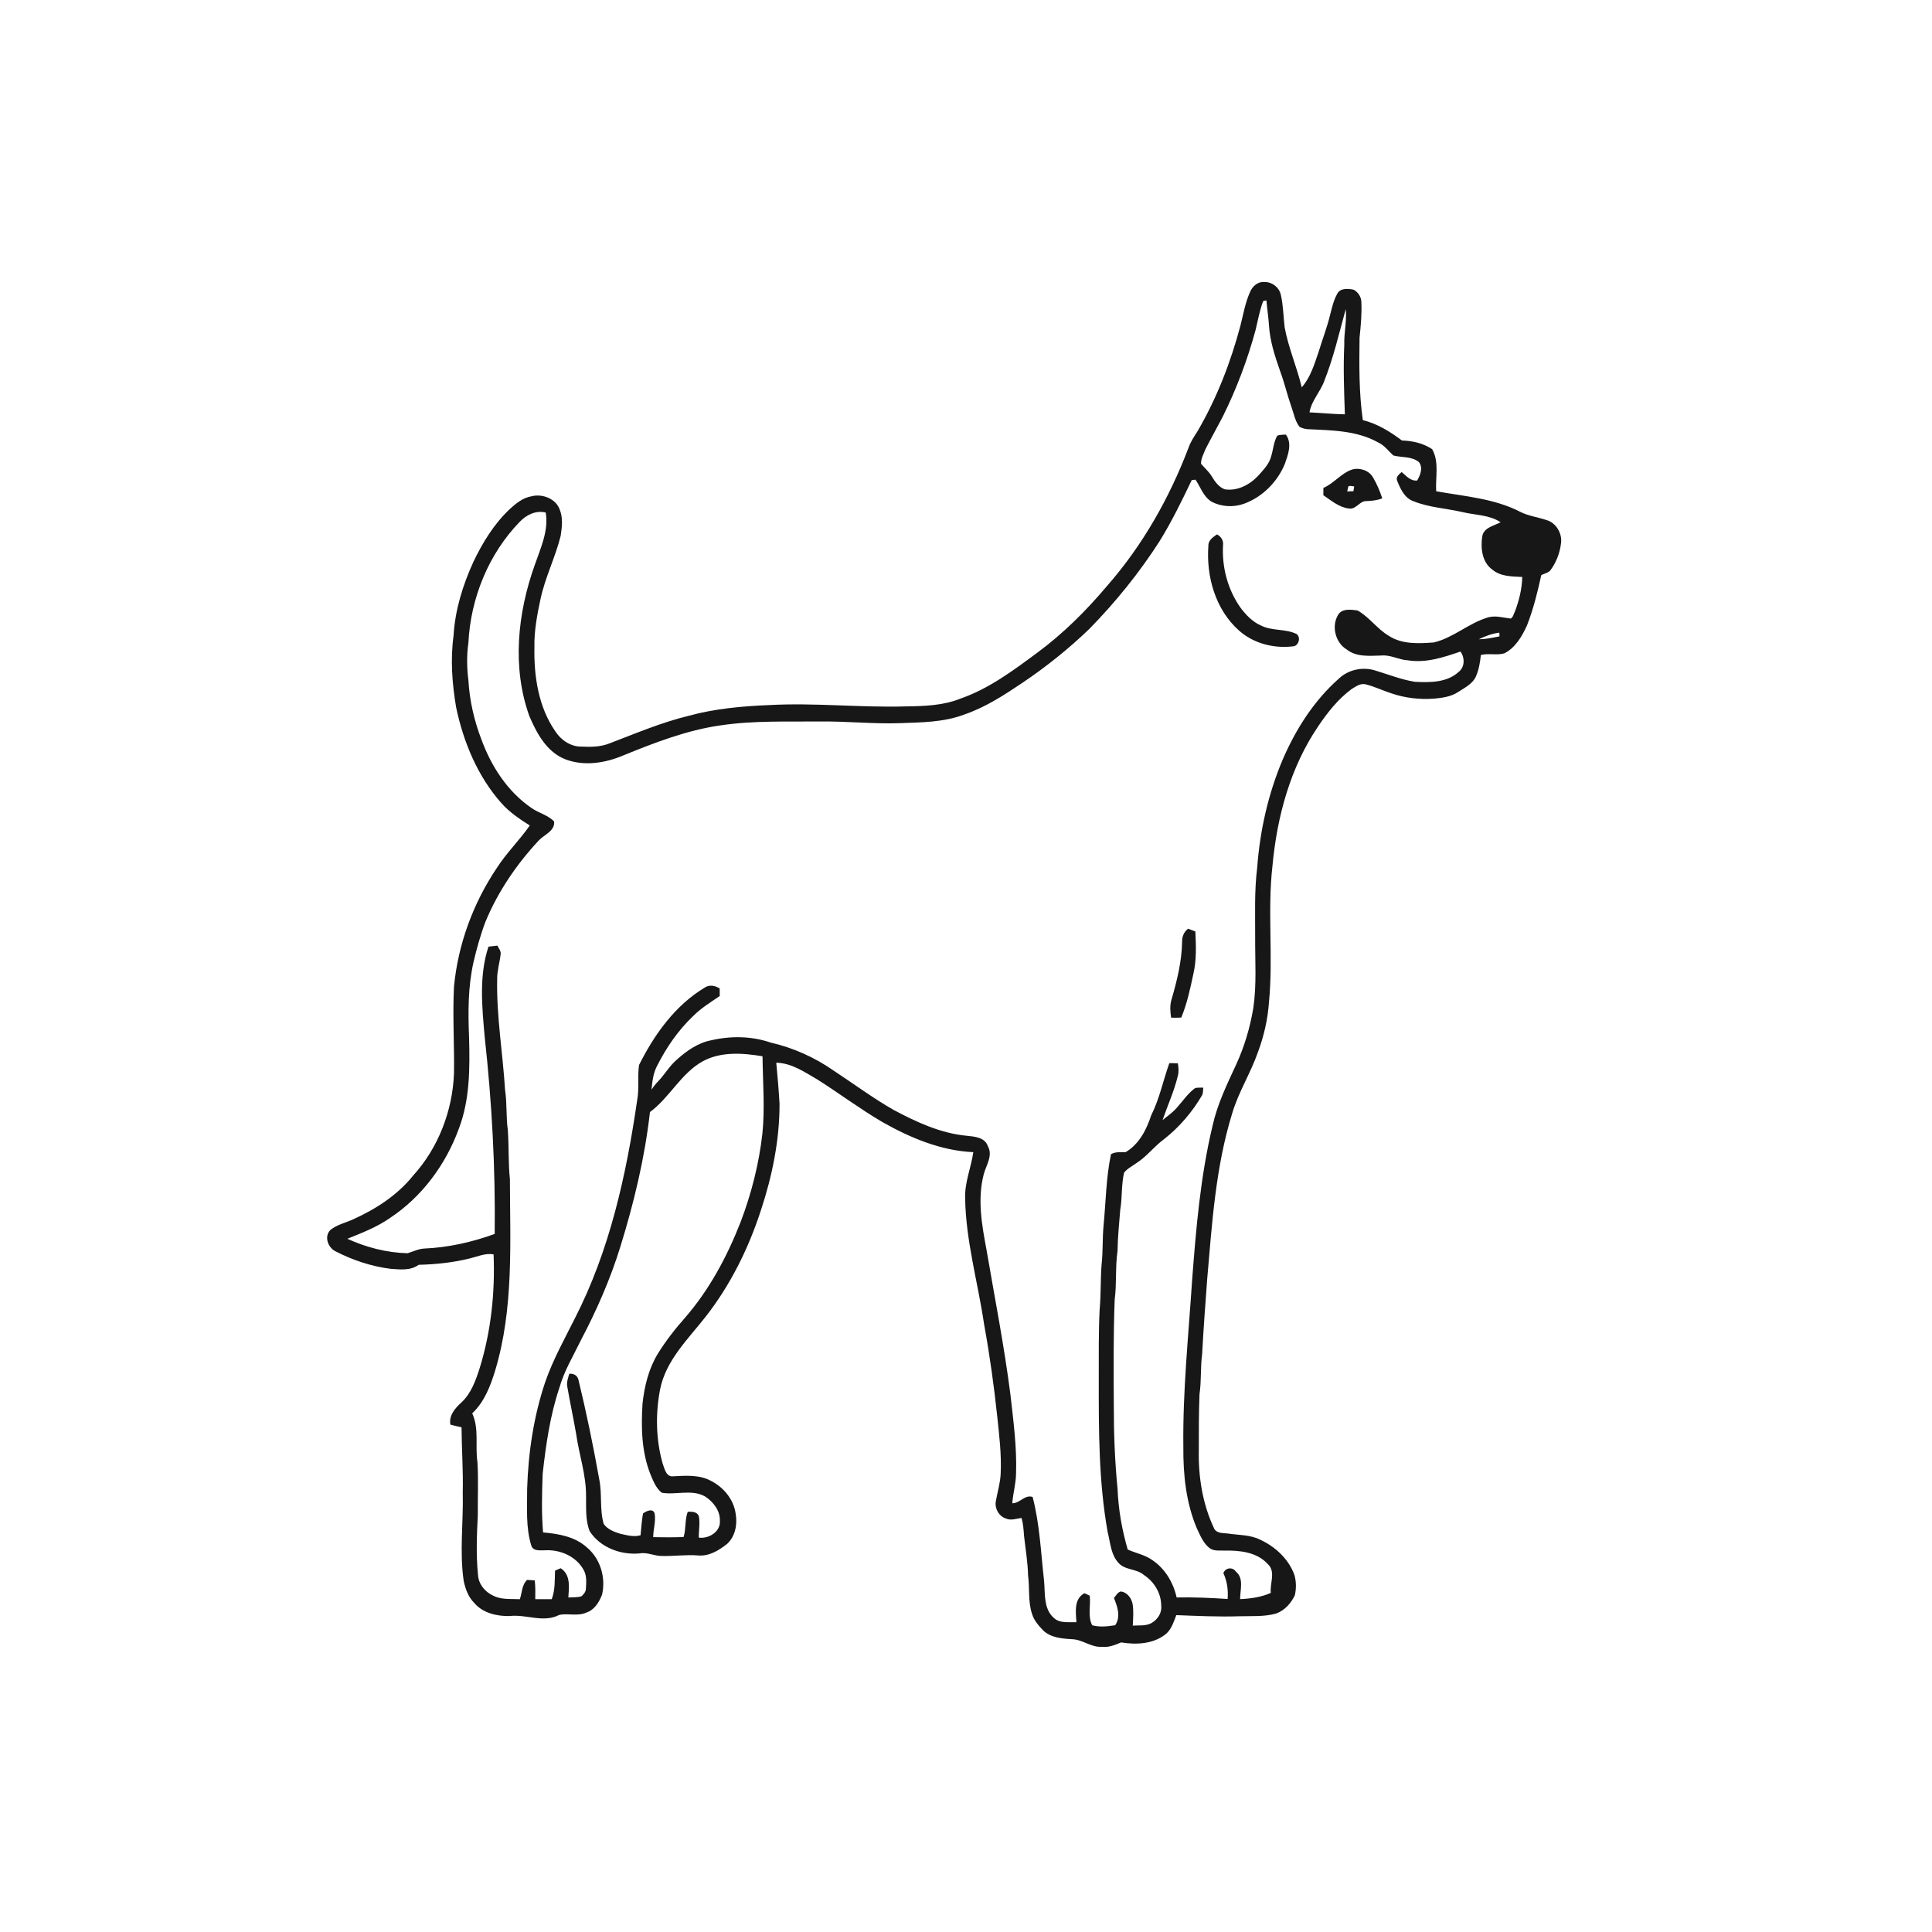 <ns0:svg xmlns:ns0="http://www.w3.org/2000/svg" width="1024pt" height="1024pt" viewBox="0 0 1024 1024" version="1.1">
<ns0:g id="#ffffffff">
<ns0:path fill="#ffffff" opacity="0" d=" M 0.00 0.00 L 1024.00 0.00 L 1024.00 1024.00 L 0.00 1024.00 L 0.00 0.00 M 662.63 154.59 C 660.07 160.21 659.02 166.35 657.53 172.30 C 652.33 191.95 644.93 211.09 634.66 228.66 C 632.94 231.34 631.14 234.00 630.06 237.02 C 619.92 263.78 605.59 289.12 586.66 310.68 C 575.71 323.68 563.56 335.74 549.88 345.88 C 537.15 355.29 524.22 365.01 509.11 370.26 C 499.91 373.98 489.79 374.28 479.99 374.41 C 455.98 375.11 431.99 372.39 407.97 373.69 C 393.42 374.28 378.78 375.58 364.69 379.48 C 350.40 382.97 336.85 388.76 323.13 393.98 C 318.34 395.93 313.07 395.95 307.98 395.71 C 302.40 395.74 297.26 392.19 294.32 387.60 C 285.36 374.70 282.95 358.40 283.25 343.01 C 283.07 334.30 284.73 325.73 286.53 317.26 C 289.03 305.86 294.34 295.33 297.17 284.03 C 297.84 279.51 298.48 274.60 296.72 270.25 C 294.74 264.30 287.48 261.56 281.72 263.04 C 277.08 263.80 273.37 266.91 270.01 269.99 C 261.79 277.80 255.78 287.60 250.92 297.77 C 245.28 310.12 241.18 323.33 240.39 336.95 C 238.67 349.60 239.64 362.47 241.78 375.02 C 245.65 393.33 253.09 411.29 265.55 425.46 C 269.86 430.38 275.31 434.06 280.80 437.52 C 275.34 445.35 268.43 452.07 263.26 460.13 C 250.74 478.80 242.74 500.60 240.62 523.00 C 239.83 538.34 240.87 553.71 240.62 569.06 C 239.83 588.79 232.33 608.35 219.01 623.03 C 210.70 633.43 199.25 640.82 187.23 646.25 C 183.16 648.12 178.53 649.08 175.02 651.99 C 171.71 655.46 173.84 661.23 177.76 663.19 C 186.89 667.89 196.78 671.21 206.99 672.50 C 212.03 672.84 217.57 673.58 221.90 670.37 C 230.96 670.16 240.05 669.19 248.88 667.03 C 253.06 666.03 257.22 664.06 261.61 664.84 C 262.44 685.10 260.26 705.58 254.29 724.99 C 252.15 731.63 249.73 738.59 244.45 743.44 C 241.16 746.42 237.80 750.29 238.72 755.09 C 240.67 755.61 242.64 756.07 244.62 756.49 C 244.71 768.00 245.54 779.48 245.27 791.00 C 245.67 806.66 243.48 822.39 245.78 837.99 C 246.69 842.21 248.24 846.51 251.38 849.61 C 255.86 854.94 263.32 856.66 270.00 856.54 C 278.73 855.44 287.96 860.31 296.30 855.98 C 301.02 854.88 306.24 856.84 310.84 854.66 C 315.10 853.29 317.57 849.14 319.10 845.20 C 321.21 836.19 318.19 826.02 310.96 820.08 C 304.65 814.40 296.00 812.93 287.84 812.22 C 286.95 801.85 287.25 791.43 287.63 781.05 C 289.36 765.71 291.53 750.31 296.46 735.63 C 299.01 726.60 303.91 718.54 307.98 710.16 C 316.29 694.37 323.48 677.98 328.76 660.92 C 335.99 637.59 341.74 613.72 344.49 589.42 C 355.00 581.67 360.87 568.95 372.46 562.51 C 382.12 557.25 393.67 558.10 404.15 559.85 C 404.30 573.52 405.47 587.23 404.08 600.87 C 402.27 616.86 398.28 632.56 392.58 647.60 C 385.46 665.83 376.10 683.38 363.24 698.24 C 357.88 704.30 352.87 710.69 348.61 717.57 C 343.79 725.54 341.55 734.75 340.55 743.93 C 339.76 756.49 340.02 769.48 344.72 781.34 C 346.22 784.86 347.64 788.77 350.76 791.18 C 358.36 792.51 366.76 789.12 373.85 793.25 C 378.08 796.03 381.74 800.72 381.55 806.01 C 382.05 811.80 375.65 815.71 370.37 814.97 C 370.31 811.16 371.16 807.30 370.38 803.54 C 369.34 801.13 366.73 801.20 364.52 801.28 C 362.90 805.57 363.69 810.28 362.32 814.65 C 356.95 814.86 351.58 814.84 346.21 814.72 C 346.23 810.54 347.70 806.31 346.97 802.20 C 346.06 799.18 342.50 800.90 340.81 802.18 C 340.12 805.99 339.88 809.87 339.51 813.72 C 335.92 814.76 332.24 813.69 328.72 812.92 C 325.50 811.91 321.96 810.60 319.97 807.71 C 317.72 799.95 319.25 791.71 317.57 783.85 C 314.41 766.22 310.81 748.65 306.57 731.25 C 306.02 728.95 303.93 727.87 301.71 728.14 C 301.16 730.23 300.29 732.34 300.61 734.56 C 302.06 743.09 303.92 751.55 305.38 760.08 C 306.94 771.08 310.72 781.80 310.62 793.01 C 310.73 799.19 310.21 805.69 312.53 811.55 C 318.09 820.22 329.04 824.30 339.06 823.33 C 343.12 822.61 346.88 824.77 350.91 824.70 C 357.29 824.85 363.66 823.92 370.06 824.42 C 375.87 824.93 381.00 821.74 385.37 818.31 C 389.66 814.40 390.91 808.03 389.94 802.49 C 388.99 794.87 383.61 788.35 376.88 784.91 C 370.79 781.57 363.60 782.11 356.91 782.46 C 353.07 783.01 352.19 778.35 351.20 775.63 C 347.62 762.96 347.39 749.36 349.85 736.46 C 352.89 721.05 364.62 709.84 373.94 697.97 C 387.10 681.17 396.71 661.77 403.28 641.53 C 409.31 623.31 413.21 604.24 413.17 585.00 C 412.75 577.74 412.13 570.50 411.44 563.27 C 419.72 563.40 426.70 568.42 433.61 572.39 C 444.99 579.65 455.83 587.74 467.48 594.59 C 482.32 603.03 498.61 609.89 515.87 610.67 C 514.72 618.81 511.29 626.60 511.54 634.95 C 511.88 657.66 518.31 679.65 521.61 702.01 C 524.57 718.22 526.84 734.55 528.58 750.93 C 529.64 760.93 530.85 770.98 530.38 781.06 C 530.18 785.93 528.72 790.61 527.87 795.39 C 526.98 799.25 529.40 803.78 533.29 804.89 C 535.90 806.04 538.76 804.85 541.44 804.55 C 542.32 807.60 542.54 810.77 542.75 813.94 C 543.53 820.97 544.74 827.96 544.90 835.05 C 545.80 841.77 544.82 848.72 546.96 855.25 C 547.95 858.74 550.41 861.57 552.87 864.13 C 556.94 868.06 562.92 868.50 568.27 868.82 C 573.80 869.00 578.33 873.21 583.97 872.85 C 587.60 873.28 590.95 871.88 594.21 870.52 C 602.06 871.79 610.86 871.44 617.45 866.45 C 620.83 863.95 622.01 859.76 623.48 856.05 C 634.65 856.46 645.83 857.02 657.01 856.65 C 663.46 856.47 670.06 856.98 676.35 855.21 C 680.85 853.60 684.30 849.77 686.29 845.52 C 687.09 842.03 687.07 838.26 686.08 834.81 C 683.07 826.34 675.88 819.72 667.84 816.03 C 662.49 813.37 656.41 813.69 650.67 812.78 C 647.99 812.52 644.46 812.78 643.32 809.71 C 637.40 797.07 635.14 782.88 635.39 769.00 C 635.40 758.98 635.37 748.95 635.76 738.94 C 636.82 731.90 636.20 724.75 637.16 717.71 C 637.86 704.45 638.85 691.23 639.83 677.99 C 642.39 648.58 644.27 618.72 653.02 590.33 C 656.36 578.90 662.89 568.77 666.77 557.55 C 669.94 549.06 671.97 540.09 672.59 531.05 C 674.92 507.09 671.68 482.91 674.43 458.97 C 676.82 432.92 683.88 406.65 698.76 384.83 C 703.66 377.56 709.18 370.55 716.27 365.30 C 718.50 363.90 721.00 362.03 723.81 362.70 C 728.49 363.88 732.86 366.00 737.45 367.48 C 744.67 369.98 752.41 370.83 760.02 370.30 C 764.44 369.88 769.04 369.30 772.83 366.79 C 776.15 364.60 780.05 362.73 782.01 359.10 C 783.77 355.36 784.47 351.23 784.89 347.16 C 788.98 346.10 793.30 347.47 797.34 346.28 C 803.19 343.32 806.69 337.30 809.32 331.53 C 812.71 322.90 814.92 313.85 816.91 304.81 C 818.46 304.04 820.31 303.70 821.59 302.48 C 824.75 298.29 826.75 293.22 827.36 288.02 C 828.15 282.82 824.76 277.01 819.58 275.62 C 815.03 274.07 810.16 273.50 805.83 271.32 C 792.03 264.17 776.26 263.09 761.21 260.38 C 760.75 252.96 762.93 244.85 759.06 238.05 C 754.29 234.92 748.69 233.63 743.05 233.47 C 736.79 228.79 730.04 224.55 722.33 222.68 C 720.25 208.21 720.40 193.55 720.59 178.97 C 721.26 172.70 721.84 166.39 721.55 160.07 C 721.50 157.39 719.82 154.84 717.50 153.55 C 714.55 152.96 710.39 152.53 708.77 155.71 C 706.80 159.19 705.97 163.15 704.96 166.98 C 703.39 173.54 700.91 179.82 698.97 186.27 C 696.68 192.89 694.69 199.92 689.95 205.29 C 687.40 194.56 682.88 184.36 680.89 173.49 C 680.20 167.77 680.18 161.94 678.88 156.31 C 678.02 152.27 674.11 149.32 670.01 149.46 C 666.73 149.19 663.86 151.71 662.63 154.59 Z" />
<ns0:path fill="#ffffff" opacity="0" d=" M 669.53 159.54 C 669.96 159.47 670.81 159.32 671.23 159.24 C 671.59 163.75 672.35 168.21 672.60 172.73 C 673.17 181.01 675.77 188.96 678.51 196.74 C 680.82 202.98 682.30 209.49 684.51 215.76 C 685.79 219.29 686.40 223.20 688.77 226.22 C 690.05 226.92 691.47 227.32 692.94 227.46 C 705.62 228.10 719.05 228.09 730.44 234.50 C 733.78 235.99 735.88 239.08 738.55 241.43 C 743.02 242.59 748.29 241.78 752.06 244.93 C 754.39 247.94 752.80 251.79 751.11 254.68 C 747.58 255.04 745.31 252.22 742.90 250.18 C 741.58 251.40 739.70 252.69 740.50 254.76 C 742.22 259.08 744.47 264.08 749.24 265.69 C 757.56 269.02 766.62 269.43 775.28 271.45 C 781.98 273.07 789.45 272.84 795.36 276.81 C 791.78 278.74 786.52 279.52 785.62 284.24 C 784.69 290.43 785.47 298.01 791.00 301.94 C 795.42 305.63 801.39 305.53 806.82 305.80 C 806.70 312.03 805.16 318.19 802.99 324.00 C 802.25 325.26 802.09 327.11 800.72 327.86 C 796.54 327.37 792.28 325.96 788.12 327.42 C 778.16 330.50 770.17 338.10 759.94 340.51 C 751.90 341.13 743.03 341.58 736.00 336.94 C 729.89 333.29 725.75 327.09 719.57 323.57 C 716.05 323.06 711.13 322.37 709.10 326.08 C 705.63 332.07 707.83 340.69 713.81 344.26 C 718.98 348.35 725.88 347.58 732.04 347.45 C 736.90 346.92 741.27 349.70 746.07 349.96 C 755.70 351.56 765.10 348.41 774.08 345.34 C 776.44 348.54 776.44 353.56 773.12 356.12 C 766.96 361.83 757.87 361.77 750.00 361.38 C 742.74 360.25 735.88 357.46 728.88 355.37 C 722.29 353.30 714.70 354.87 709.66 359.65 C 696.40 371.35 686.69 386.66 679.76 402.82 C 672.11 420.93 667.77 440.39 666.33 459.97 C 664.79 472.24 665.32 484.66 665.26 497.00 C 665.19 509.46 666.11 522.00 664.27 534.37 C 662.53 544.64 659.58 554.72 655.21 564.18 C 650.33 574.72 645.19 585.29 642.68 596.70 C 636.26 623.45 633.95 650.98 631.86 678.34 C 629.93 707.87 626.82 737.36 627.20 767.00 C 627.08 781.53 628.61 796.39 634.28 809.90 C 636.03 813.56 637.58 817.59 640.78 820.27 C 643.05 822.28 646.24 821.73 649.03 821.84 C 657.15 821.70 666.20 822.62 671.99 829.02 C 676.33 833.08 672.95 839.22 673.55 844.27 C 668.45 846.55 662.82 847.31 657.29 847.57 C 657.25 842.68 659.45 836.62 655.03 832.95 C 653.26 830.38 649.49 830.86 648.42 833.79 C 650.40 838.09 651.04 842.78 650.67 847.49 C 641.67 846.90 632.66 846.49 623.64 846.69 C 621.93 838.92 617.61 831.59 611.00 827.05 C 607.06 824.12 602.12 823.26 597.71 821.29 C 594.67 810.84 592.76 800.02 592.33 789.13 C 590.88 774.47 590.33 759.74 590.34 745.00 C 590.23 726.31 590.09 707.61 590.80 688.93 C 591.93 680.32 591.07 671.59 592.31 662.99 C 592.43 655.73 593.16 648.52 593.74 641.30 C 594.87 634.76 594.27 628.06 595.78 621.57 C 597.48 619.32 600.15 618.08 602.38 616.43 C 607.83 612.99 611.67 607.65 616.86 603.87 C 625.10 597.44 631.95 589.36 637.22 580.35 C 637.72 579.12 637.60 577.75 637.76 576.47 C 636.33 576.49 634.91 576.42 633.51 576.67 C 629.66 579.41 627.03 583.45 623.91 586.93 C 621.69 589.56 618.83 591.51 616.18 593.67 C 618.85 585.90 622.31 578.38 624.24 570.38 C 624.88 568.15 624.67 565.82 624.29 563.58 C 622.77 563.51 621.26 563.49 619.76 563.50 C 616.49 572.72 614.55 582.39 610.14 591.19 C 607.67 598.79 603.73 606.45 596.64 610.65 C 593.99 610.73 591.26 610.36 588.85 611.75 C 586.21 624.22 586.14 637.02 584.90 649.67 C 584.26 656.43 584.65 663.25 583.88 670.00 C 583.25 678.00 583.58 686.05 582.83 694.05 C 582.22 706.35 582.41 718.68 582.37 730.99 C 582.35 758.08 582.30 785.36 587.10 812.11 C 588.52 817.59 588.73 823.90 592.75 828.27 C 596.20 832.34 602.36 831.33 606.27 834.76 C 611.74 838.34 615.44 844.39 615.47 851.02 C 615.94 854.85 613.52 858.49 610.24 860.29 C 607.22 861.91 603.68 861.40 600.39 861.60 C 600.58 857.86 600.88 854.09 600.35 850.38 C 599.80 847.15 597.50 843.93 594.05 843.52 C 592.31 843.92 591.53 845.74 590.41 846.95 C 592.25 851.49 594.16 856.92 591.07 861.41 C 587.01 862.04 582.90 862.52 578.87 861.42 C 576.39 856.51 578.20 850.96 577.58 845.74 C 576.88 845.41 575.49 844.76 574.79 844.43 C 569.09 847.45 570.21 854.46 570.51 859.80 C 566.45 859.64 561.67 860.56 558.46 857.44 C 553.02 852.60 553.99 844.53 553.39 837.97 C 551.70 823.10 551.10 807.96 547.32 793.42 C 543.09 792.04 540.61 796.82 536.52 796.76 C 536.94 791.49 538.44 786.35 538.53 781.05 C 539.00 766.96 537.10 752.96 535.52 738.99 C 532.26 713.39 527.25 688.06 522.91 662.63 C 520.42 649.39 517.92 635.57 521.43 622.27 C 522.74 617.47 526.38 612.44 523.57 607.46 C 521.98 602.79 516.52 602.39 512.38 601.98 C 498.52 600.69 485.71 594.71 473.58 588.25 C 462.52 581.92 452.29 574.30 441.65 567.31 C 431.65 560.36 420.32 555.30 408.44 552.58 C 398.37 549.11 387.37 548.98 377.05 551.35 C 369.98 552.68 363.91 556.95 358.68 561.69 C 354.86 564.93 352.40 569.38 348.96 572.98 C 347.60 574.38 346.37 575.91 345.32 577.57 C 345.73 573.30 346.18 568.93 348.20 565.07 C 353.14 555.25 359.46 546.05 367.45 538.46 C 371.60 534.29 376.66 531.24 381.47 527.91 C 381.46 526.58 381.45 525.25 381.45 523.93 C 379.13 522.39 376.00 521.76 373.56 523.42 C 357.83 532.86 346.79 548.31 338.72 564.46 C 337.79 570.60 338.87 576.88 337.73 583.01 C 331.96 622.76 323.15 662.74 304.71 698.72 C 299.19 709.73 293.16 720.56 289.08 732.21 C 282.89 750.47 280.01 769.77 279.40 789.00 C 279.44 799.15 278.58 809.59 281.67 819.42 C 282.86 822.34 286.47 821.64 288.98 821.69 C 297.04 821.23 305.61 825.00 309.47 832.34 C 311.02 835.27 310.75 838.71 310.55 841.91 C 310.59 843.63 309.38 845.01 308.16 846.08 C 305.92 846.75 303.54 846.53 301.24 846.71 C 301.59 841.30 302.54 834.56 297.15 831.19 C 296.41 831.51 294.92 832.15 294.18 832.47 C 293.99 837.51 294.29 842.82 292.42 847.60 C 289.51 847.58 286.61 847.60 283.70 847.61 C 283.72 844.28 283.84 840.94 283.42 837.64 C 282.07 837.54 280.73 837.45 279.39 837.37 C 276.53 840.02 276.74 844.16 275.53 847.61 C 270.80 847.35 265.76 848.00 261.40 845.73 C 257.05 843.76 253.60 839.55 253.35 834.68 C 252.29 824.16 252.72 813.53 253.25 803.00 C 253.17 793.67 253.61 784.32 253.06 775.00 C 251.74 766.41 254.06 757.24 250.29 749.10 C 256.74 743.05 259.97 734.57 262.48 726.31 C 272.35 693.48 270.34 658.83 270.26 624.98 C 269.38 616.37 269.75 607.69 269.17 599.06 C 268.16 591.98 268.79 584.79 267.70 577.72 C 266.48 558.12 263.10 538.64 263.51 518.95 C 263.46 514.56 264.81 510.34 265.32 506.01 C 265.73 504.18 264.36 502.72 263.62 501.20 C 262.05 501.34 260.48 501.52 258.91 501.74 C 253.81 517.15 255.49 533.64 256.89 549.49 C 260.72 584.19 262.62 619.09 262.20 654.01 C 250.25 658.37 237.69 661.19 224.96 661.75 C 221.80 661.88 218.97 663.38 216.00 664.24 C 204.99 663.96 194.10 661.15 184.10 656.58 C 191.85 653.46 199.75 650.42 206.64 645.60 C 223.60 634.41 236.26 617.27 243.18 598.27 C 249.05 582.93 249.06 566.18 248.62 549.99 C 248.06 536.64 248.02 523.13 250.95 510.03 C 252.66 502.71 254.69 495.43 257.37 488.40 C 263.97 472.52 273.81 458.06 285.51 445.51 C 288.43 442.35 294.13 440.54 293.71 435.42 C 290.41 431.95 285.52 430.97 281.70 428.25 C 268.98 419.57 260.28 406.02 255.08 391.72 C 251.29 381.82 248.90 371.34 248.28 360.75 C 247.45 354.11 247.30 347.36 248.26 340.73 C 249.43 317.03 258.94 293.61 275.52 276.51 C 279.04 272.87 284.11 270.33 289.25 271.67 C 290.88 281.34 286.50 290.53 283.43 299.45 C 274.32 324.93 271.27 353.67 280.57 379.55 C 284.48 388.74 289.88 398.72 299.76 402.49 C 309.74 406.26 320.95 404.42 330.54 400.31 C 347.13 393.58 364.02 387.01 381.85 384.47 C 399.44 381.84 417.27 382.55 435.00 382.41 C 449.01 382.24 462.98 383.78 477.00 383.29 C 488.39 382.86 500.08 382.86 510.90 378.78 C 522.12 374.99 532.11 368.48 541.87 361.93 C 554.49 353.44 566.40 343.89 577.36 333.36 C 591.30 319.11 603.91 303.55 614.66 286.75 C 621.08 276.39 626.40 265.41 631.66 254.43 C 632.15 254.38 633.15 254.28 633.65 254.24 C 636.30 258.21 637.86 263.27 642.13 265.89 C 647.37 268.67 653.75 268.99 659.33 267.00 C 669.08 263.47 677.02 255.47 680.97 245.94 C 682.69 240.99 685.01 235.09 681.54 230.33 C 680.02 230.45 678.45 230.37 677.00 230.89 C 675.00 234.28 674.88 238.33 673.70 242.00 C 672.65 245.99 669.65 249.00 667.00 252.00 C 662.51 256.88 655.86 260.44 649.08 259.33 C 645.98 258.13 643.98 255.36 642.34 252.61 C 640.81 250.02 638.50 248.06 636.57 245.80 C 636.51 243.05 637.97 240.53 638.95 238.03 C 641.87 232.29 645.04 226.69 648.01 220.98 C 655.36 206.19 661.23 190.67 665.53 174.73 C 666.77 169.64 667.64 164.45 669.53 159.54 M 716.73 248.84 C 710.83 250.76 707.08 256.19 701.42 258.60 C 701.41 259.90 701.40 261.20 701.41 262.50 C 705.61 265.29 709.79 268.97 714.97 269.52 C 718.72 270.18 720.56 265.54 724.11 265.58 C 727.00 265.49 729.91 265.22 732.63 264.13 C 731.36 260.32 729.82 256.60 727.78 253.15 C 725.72 249.35 720.77 247.73 716.73 248.84 M 640.47 289.18 C 639.24 305.46 644.19 323.19 656.75 334.24 C 664.33 341.02 675.00 343.75 685.00 342.61 C 688.19 342.75 689.82 337.81 687.12 335.99 C 681.20 333.13 674.19 334.54 668.34 331.53 C 663.90 329.63 660.50 326.05 657.63 322.28 C 650.77 312.70 647.58 300.72 648.23 288.99 C 648.58 286.49 647.19 284.36 645.02 283.24 C 642.97 284.68 640.39 286.32 640.47 289.18 M 626.55 498.98 C 626.38 509.49 623.85 519.78 620.92 529.81 C 619.99 532.93 620.23 536.22 620.72 539.39 C 622.51 539.43 624.31 539.42 626.11 539.33 C 629.21 531.81 630.89 523.81 632.58 515.88 C 634.23 508.61 633.90 501.09 633.57 493.70 C 632.28 493.20 631.00 492.71 629.72 492.23 C 627.60 493.82 626.48 496.34 626.55 498.98 Z" />
<ns0:path fill="#ffffff" opacity="0" d=" M 701.94 201.80 C 706.81 189.51 709.76 176.56 713.27 163.84 C 713.90 170.15 712.30 176.38 712.50 182.69 C 711.91 195.00 712.39 207.31 712.81 219.61 C 706.55 219.49 700.31 218.86 694.06 218.56 C 695.10 212.35 699.86 207.66 701.94 201.80 Z" />
<ns0:path fill="#ffffff" opacity="0" d=" M 714.71 257.71 C 715.69 257.31 716.75 257.73 717.76 257.83 C 717.66 258.46 717.45 259.71 717.35 260.34 C 716.25 260.39 715.15 260.44 714.07 260.48 C 714.23 259.54 714.44 258.62 714.71 257.71 Z" />
<ns0:path fill="#ffffff" opacity="0" d=" M 783.84 338.80 C 787.26 337.13 790.87 335.80 794.67 335.32 C 794.70 335.81 794.74 336.80 794.76 337.29 C 791.14 337.96 787.54 338.86 783.84 338.80 Z" />
</ns0:g>
<ns0:g id="#171717ff">
<ns0:path fill="#171717" opacity="1.00" d=" M 662.63 154.59 C 663.86 151.71 666.73 149.19 670.01 149.46 C 674.11 149.32 678.02 152.27 678.88 156.31 C 680.18 161.94 680.20 167.77 680.89 173.49 C 682.88 184.36 687.40 194.56 689.95 205.29 C 694.69 199.92 696.68 192.89 698.97 186.27 C 700.91 179.82 703.39 173.54 704.96 166.98 C 705.97 163.15 706.80 159.19 708.77 155.71 C 710.39 152.53 714.55 152.96 717.50 153.55 C 719.82 154.84 721.50 157.39 721.55 160.07 C 721.84 166.39 721.26 172.70 720.59 178.97 C 720.40 193.55 720.25 208.21 722.33 222.68 C 730.04 224.55 736.79 228.79 743.05 233.47 C 748.69 233.63 754.29 234.92 759.06 238.05 C 762.93 244.85 760.75 252.96 761.21 260.38 C 776.26 263.09 792.03 264.17 805.83 271.32 C 810.16 273.50 815.03 274.07 819.58 275.62 C 824.76 277.01 828.15 282.82 827.36 288.02 C 826.75 293.22 824.75 298.29 821.59 302.48 C 820.31 303.70 818.46 304.04 816.91 304.81 C 814.92 313.85 812.71 322.90 809.32 331.53 C 806.69 337.30 803.19 343.32 797.34 346.28 C 793.30 347.47 788.98 346.10 784.89 347.16 C 784.47 351.23 783.77 355.36 782.01 359.10 C 780.05 362.73 776.15 364.60 772.83 366.79 C 769.04 369.30 764.44 369.88 760.02 370.30 C 752.41 370.83 744.67 369.98 737.45 367.48 C 732.86 366.00 728.49 363.88 723.81 362.70 C 721.00 362.03 718.50 363.90 716.27 365.30 C 709.18 370.55 703.66 377.56 698.76 384.83 C 683.88 406.65 676.82 432.92 674.43 458.97 C 671.68 482.91 674.92 507.09 672.59 531.05 C 671.97 540.09 669.94 549.06 666.77 557.55 C 662.89 568.77 656.36 578.90 653.02 590.33 C 644.27 618.72 642.39 648.58 639.83 677.99 C 638.85 691.23 637.86 704.45 637.16 717.71 C 636.20 724.75 636.82 731.90 635.76 738.94 C 635.37 748.95 635.40 758.98 635.39 769.00 C 635.14 782.88 637.40 797.07 643.32 809.71 C 644.46 812.78 647.99 812.52 650.67 812.78 C 656.41 813.69 662.49 813.37 667.84 816.03 C 675.88 819.72 683.07 826.34 686.08 834.81 C 687.07 838.26 687.09 842.03 686.29 845.52 C 684.30 849.77 680.85 853.60 676.35 855.21 C 670.06 856.98 663.46 856.47 657.01 856.65 C 645.83 857.02 634.65 856.46 623.48 856.05 C 622.01 859.76 620.83 863.95 617.45 866.45 C 610.86 871.44 602.06 871.79 594.21 870.52 C 590.95 871.88 587.60 873.28 583.97 872.85 C 578.33 873.21 573.80 869.00 568.27 868.82 C 562.92 868.50 556.94 868.06 552.87 864.13 C 550.41 861.57 547.95 858.74 546.96 855.25 C 544.82 848.72 545.80 841.77 544.90 835.05 C 544.74 827.96 543.53 820.97 542.75 813.94 C 542.54 810.77 542.32 807.60 541.44 804.55 C 538.76 804.85 535.90 806.04 533.29 804.89 C 529.40 803.78 526.98 799.25 527.87 795.39 C 528.72 790.61 530.18 785.93 530.38 781.06 C 530.85 770.98 529.64 760.93 528.58 750.93 C 526.84 734.55 524.57 718.22 521.61 702.01 C 518.31 679.65 511.88 657.66 511.54 634.95 C 511.29 626.60 514.72 618.81 515.87 610.67 C 498.61 609.89 482.32 603.03 467.48 594.59 C 455.83 587.74 444.99 579.65 433.61 572.39 C 426.70 568.42 419.72 563.40 411.44 563.27 C 412.13 570.50 412.75 577.74 413.17 585.00 C 413.21 604.24 409.31 623.31 403.28 641.53 C 396.71 661.77 387.10 681.17 373.94 697.97 C 364.62 709.84 352.89 721.05 349.85 736.46 C 347.39 749.36 347.62 762.96 351.20 775.63 C 352.19 778.35 353.07 783.01 356.91 782.46 C 363.60 782.11 370.79 781.57 376.88 784.91 C 383.61 788.35 388.99 794.87 389.94 802.49 C 390.91 808.03 389.66 814.40 385.37 818.31 C 381.00 821.74 375.87 824.93 370.06 824.42 C 363.66 823.92 357.29 824.85 350.91 824.70 C 346.88 824.77 343.12 822.61 339.06 823.33 C 329.04 824.30 318.09 820.22 312.53 811.55 C 310.21 805.69 310.73 799.19 310.62 793.01 C 310.72 781.80 306.94 771.08 305.38 760.08 C 303.92 751.55 302.06 743.09 300.61 734.56 C 300.29 732.34 301.16 730.23 301.71 728.14 C 303.93 727.87 306.02 728.95 306.57 731.25 C 310.81 748.65 314.41 766.22 317.57 783.85 C 319.25 791.71 317.72 799.95 319.97 807.71 C 321.96 810.60 325.50 811.91 328.72 812.92 C 332.24 813.69 335.92 814.76 339.51 813.72 C 339.88 809.87 340.12 805.99 340.81 802.18 C 342.50 800.90 346.06 799.18 346.97 802.20 C 347.70 806.31 346.23 810.54 346.21 814.72 C 351.58 814.84 356.95 814.86 362.32 814.65 C 363.69 810.28 362.90 805.57 364.52 801.28 C 366.73 801.20 369.34 801.13 370.38 803.54 C 371.16 807.30 370.31 811.16 370.37 814.97 C 375.65 815.71 382.05 811.80 381.55 806.01 C 381.74 800.72 378.08 796.03 373.85 793.25 C 366.76 789.12 358.36 792.51 350.76 791.18 C 347.64 788.77 346.22 784.86 344.72 781.34 C 340.02 769.48 339.76 756.49 340.55 743.93 C 341.55 734.75 343.79 725.54 348.61 717.57 C 352.87 710.69 357.88 704.30 363.24 698.24 C 376.10 683.38 385.46 665.83 392.58 647.60 C 398.28 632.56 402.27 616.86 404.08 600.87 C 405.47 587.23 404.30 573.52 404.15 559.85 C 393.67 558.10 382.12 557.25 372.46 562.51 C 360.87 568.95 355.00 581.67 344.49 589.42 C 341.74 613.72 335.99 637.59 328.76 660.92 C 323.48 677.98 316.29 694.37 307.98 710.16 C 303.91 718.54 299.01 726.60 296.46 735.63 C 291.53 750.31 289.36 765.71 287.63 781.05 C 287.25 791.43 286.95 801.85 287.84 812.22 C 296.00 812.93 304.65 814.40 310.96 820.08 C 318.19 826.02 321.21 836.19 319.10 845.20 C 317.57 849.14 315.10 853.29 310.84 854.66 C 306.24 856.84 301.02 854.88 296.30 855.98 C 287.96 860.31 278.73 855.44 270.00 856.54 C 263.32 856.66 255.86 854.94 251.38 849.61 C 248.24 846.51 246.69 842.21 245.78 837.99 C 243.48 822.39 245.67 806.66 245.27 791.00 C 245.54 779.48 244.71 768.00 244.62 756.49 C 242.64 756.07 240.67 755.61 238.72 755.09 C 237.80 750.29 241.16 746.42 244.45 743.44 C 249.73 738.59 252.15 731.63 254.29 724.99 C 260.26 705.58 262.44 685.10 261.61 664.84 C 257.22 664.06 253.06 666.03 248.88 667.03 C 240.05 669.19 230.96 670.16 221.90 670.37 C 217.57 673.58 212.03 672.84 206.99 672.50 C 196.78 671.21 186.89 667.89 177.76 663.19 C 173.84 661.23 171.71 655.46 175.02 651.99 C 178.53 649.08 183.16 648.12 187.23 646.25 C 199.25 640.82 210.70 633.43 219.01 623.03 C 232.33 608.35 239.83 588.79 240.62 569.06 C 240.87 553.71 239.83 538.34 240.62 523.00 C 242.74 500.60 250.74 478.80 263.26 460.13 C 268.43 452.07 275.34 445.35 280.80 437.52 C 275.31 434.06 269.86 430.38 265.55 425.46 C 253.09 411.29 245.65 393.33 241.78 375.02 C 239.64 362.47 238.67 349.60 240.39 336.95 C 241.18 323.33 245.28 310.12 250.92 297.77 C 255.78 287.60 261.79 277.80 270.01 269.99 C 273.37 266.91 277.08 263.80 281.72 263.04 C 287.48 261.56 294.74 264.30 296.72 270.25 C 298.48 274.60 297.84 279.51 297.17 284.03 C 294.34 295.33 289.03 305.86 286.53 317.26 C 284.73 325.73 283.07 334.30 283.25 343.01 C 282.95 358.40 285.36 374.70 294.32 387.60 C 297.26 392.19 302.40 395.74 307.98 395.71 C 313.07 395.95 318.34 395.93 323.13 393.98 C 336.85 388.76 350.40 382.97 364.69 379.48 C 378.78 375.58 393.42 374.28 407.97 373.69 C 431.99 372.39 455.98 375.11 479.99 374.41 C 489.79 374.28 499.91 373.98 509.11 370.26 C 524.22 365.01 537.15 355.29 549.88 345.88 C 563.56 335.74 575.71 323.68 586.66 310.68 C 605.59 289.12 619.92 263.78 630.06 237.02 C 631.14 234.00 632.94 231.34 634.66 228.66 C 644.93 211.09 652.33 191.95 657.53 172.30 C 659.02 166.35 660.07 160.21 662.63 154.59 M 669.53 159.54 C 667.64 164.45 666.77 169.64 665.53 174.73 C 661.23 190.67 655.36 206.19 648.01 220.98 C 645.04 226.69 641.87 232.29 638.95 238.03 C 637.97 240.53 636.51 243.05 636.57 245.80 C 638.50 248.06 640.81 250.02 642.34 252.61 C 643.98 255.36 645.98 258.13 649.08 259.33 C 655.86 260.44 662.51 256.88 667.00 252.00 C 669.65 249.00 672.65 245.99 673.70 242.00 C 674.88 238.33 675.00 234.28 677.00 230.89 C 678.45 230.37 680.02 230.45 681.54 230.33 C 685.01 235.09 682.69 240.99 680.97 245.94 C 677.02 255.47 669.08 263.47 659.33 267.00 C 653.75 268.99 647.37 268.67 642.13 265.89 C 637.86 263.27 636.30 258.21 633.65 254.24 C 633.15 254.28 632.15 254.38 631.66 254.43 C 626.40 265.41 621.08 276.39 614.66 286.75 C 603.91 303.55 591.30 319.11 577.36 333.36 C 566.40 343.89 554.49 353.44 541.87 361.93 C 532.11 368.48 522.12 374.99 510.90 378.78 C 500.08 382.86 488.39 382.86 477.00 383.29 C 462.98 383.78 449.01 382.24 435.00 382.41 C 417.27 382.55 399.44 381.84 381.85 384.47 C 364.02 387.01 347.13 393.58 330.54 400.31 C 320.95 404.42 309.74 406.26 299.76 402.49 C 289.88 398.72 284.48 388.74 280.57 379.55 C 271.27 353.67 274.32 324.93 283.43 299.45 C 286.50 290.53 290.88 281.34 289.25 271.67 C 284.11 270.33 279.04 272.87 275.52 276.51 C 258.94 293.61 249.43 317.03 248.26 340.73 C 247.30 347.36 247.45 354.11 248.28 360.75 C 248.90 371.34 251.29 381.82 255.08 391.72 C 260.28 406.02 268.98 419.57 281.70 428.25 C 285.52 430.97 290.41 431.95 293.71 435.42 C 294.13 440.54 288.43 442.35 285.51 445.51 C 273.81 458.06 263.97 472.52 257.37 488.40 C 254.69 495.43 252.66 502.71 250.95 510.03 C 248.02 523.13 248.06 536.64 248.62 549.99 C 249.06 566.18 249.05 582.93 243.18 598.27 C 236.26 617.27 223.60 634.41 206.64 645.60 C 199.75 650.42 191.85 653.46 184.10 656.58 C 194.10 661.15 204.99 663.96 216.00 664.24 C 218.97 663.38 221.80 661.88 224.96 661.75 C 237.69 661.19 250.25 658.37 262.20 654.01 C 262.62 619.09 260.72 584.19 256.89 549.49 C 255.49 533.64 253.81 517.15 258.91 501.74 C 260.48 501.52 262.05 501.34 263.62 501.20 C 264.36 502.72 265.73 504.18 265.32 506.01 C 264.81 510.34 263.46 514.56 263.51 518.95 C 263.10 538.64 266.48 558.12 267.70 577.72 C 268.79 584.79 268.16 591.98 269.17 599.06 C 269.75 607.69 269.38 616.37 270.26 624.98 C 270.34 658.83 272.35 693.48 262.48 726.31 C 259.97 734.57 256.74 743.05 250.29 749.10 C 254.06 757.24 251.74 766.41 253.06 775.00 C 253.61 784.32 253.17 793.67 253.25 803.00 C 252.72 813.53 252.29 824.16 253.35 834.68 C 253.60 839.55 257.05 843.76 261.40 845.73 C 265.76 848.00 270.80 847.35 275.53 847.61 C 276.74 844.16 276.53 840.02 279.39 837.37 C 280.73 837.45 282.07 837.54 283.42 837.64 C 283.84 840.94 283.72 844.28 283.70 847.61 C 286.61 847.60 289.51 847.58 292.42 847.60 C 294.29 842.82 293.99 837.51 294.18 832.47 C 294.92 832.15 296.41 831.51 297.15 831.19 C 302.54 834.56 301.59 841.30 301.24 846.71 C 303.54 846.53 305.92 846.75 308.16 846.08 C 309.38 845.01 310.59 843.63 310.55 841.91 C 310.75 838.71 311.02 835.27 309.47 832.34 C 305.61 825.00 297.04 821.23 288.98 821.69 C 286.47 821.64 282.86 822.34 281.67 819.42 C 278.58 809.59 279.44 799.15 279.40 789.00 C 280.01 769.77 282.89 750.47 289.08 732.21 C 293.16 720.56 299.19 709.73 304.71 698.72 C 323.15 662.74 331.96 622.76 337.73 583.01 C 338.87 576.88 337.79 570.60 338.72 564.46 C 346.79 548.31 357.83 532.86 373.56 523.42 C 376.00 521.76 379.13 522.39 381.45 523.93 C 381.45 525.25 381.46 526.58 381.47 527.91 C 376.66 531.24 371.60 534.29 367.45 538.46 C 359.46 546.05 353.14 555.25 348.20 565.07 C 346.18 568.93 345.73 573.30 345.32 577.57 C 346.37 575.91 347.60 574.38 348.96 572.98 C 352.40 569.38 354.86 564.93 358.68 561.69 C 363.91 556.95 369.98 552.68 377.05 551.35 C 387.37 548.98 398.37 549.11 408.44 552.58 C 420.32 555.30 431.65 560.36 441.65 567.31 C 452.29 574.30 462.52 581.92 473.58 588.25 C 485.71 594.71 498.52 600.69 512.38 601.98 C 516.52 602.39 521.98 602.79 523.57 607.46 C 526.38 612.44 522.74 617.47 521.43 622.27 C 517.92 635.57 520.42 649.39 522.91 662.63 C 527.25 688.06 532.26 713.39 535.52 738.99 C 537.10 752.96 539.00 766.96 538.53 781.05 C 538.44 786.35 536.94 791.49 536.52 796.76 C 540.61 796.82 543.09 792.04 547.32 793.42 C 551.10 807.96 551.70 823.10 553.39 837.97 C 553.99 844.53 553.02 852.60 558.46 857.44 C 561.67 860.56 566.45 859.64 570.51 859.80 C 570.21 854.46 569.09 847.45 574.79 844.43 C 575.49 844.76 576.88 845.41 577.58 845.74 C 578.20 850.96 576.39 856.51 578.87 861.42 C 582.90 862.52 587.01 862.04 591.07 861.41 C 594.16 856.92 592.25 851.49 590.41 846.95 C 591.53 845.74 592.31 843.92 594.05 843.52 C 597.50 843.93 599.80 847.15 600.35 850.38 C 600.88 854.09 600.58 857.86 600.39 861.60 C 603.68 861.40 607.22 861.91 610.24 860.29 C 613.52 858.49 615.94 854.85 615.47 851.02 C 615.44 844.39 611.74 838.34 606.27 834.76 C 602.36 831.33 596.20 832.34 592.75 828.27 C 588.73 823.90 588.52 817.59 587.10 812.11 C 582.30 785.36 582.35 758.08 582.37 730.99 C 582.41 718.68 582.22 706.35 582.83 694.05 C 583.58 686.05 583.25 678.00 583.88 670.00 C 584.65 663.25 584.26 656.43 584.90 649.67 C 586.14 637.02 586.21 624.22 588.85 611.75 C 591.26 610.36 593.99 610.73 596.64 610.65 C 603.73 606.45 607.67 598.79 610.14 591.19 C 614.55 582.39 616.49 572.72 619.76 563.50 C 621.26 563.49 622.77 563.51 624.29 563.58 C 624.67 565.82 624.88 568.15 624.24 570.38 C 622.31 578.38 618.85 585.90 616.18 593.67 C 618.83 591.51 621.69 589.56 623.91 586.93 C 627.03 583.45 629.66 579.41 633.51 576.67 C 634.91 576.42 636.33 576.49 637.76 576.47 C 637.60 577.75 637.72 579.12 637.22 580.35 C 631.95 589.36 625.10 597.44 616.86 603.87 C 611.67 607.65 607.83 612.99 602.38 616.43 C 600.15 618.08 597.48 619.32 595.78 621.57 C 594.27 628.06 594.87 634.76 593.74 641.30 C 593.16 648.52 592.43 655.73 592.31 662.99 C 591.07 671.59 591.93 680.32 590.80 688.93 C 590.09 707.61 590.23 726.31 590.34 745.00 C 590.33 759.74 590.88 774.47 592.33 789.13 C 592.76 800.02 594.67 810.84 597.71 821.29 C 602.12 823.26 607.06 824.12 611.00 827.05 C 617.61 831.59 621.93 838.92 623.64 846.69 C 632.66 846.49 641.67 846.90 650.67 847.49 C 651.04 842.78 650.40 838.09 648.42 833.79 C 649.49 830.86 653.26 830.38 655.03 832.95 C 659.45 836.62 657.25 842.68 657.29 847.57 C 662.82 847.31 668.45 846.55 673.55 844.27 C 672.95 839.22 676.33 833.08 671.99 829.02 C 666.20 822.62 657.15 821.70 649.03 821.84 C 646.24 821.73 643.05 822.28 640.78 820.27 C 637.58 817.59 636.03 813.56 634.28 809.90 C 628.61 796.39 627.08 781.53 627.20 767.00 C 626.82 737.36 629.93 707.87 631.86 678.34 C 633.95 650.98 636.26 623.45 642.68 596.70 C 645.19 585.29 650.33 574.72 655.21 564.18 C 659.58 554.72 662.53 544.64 664.27 534.37 C 666.11 522.00 665.19 509.46 665.26 497.00 C 665.32 484.66 664.79 472.24 666.33 459.97 C 667.77 440.39 672.11 420.93 679.76 402.82 C 686.69 386.66 696.40 371.35 709.66 359.65 C 714.70 354.87 722.29 353.30 728.88 355.37 C 735.88 357.46 742.74 360.25 750.00 361.38 C 757.87 361.77 766.96 361.83 773.12 356.12 C 776.44 353.56 776.44 348.54 774.08 345.34 C 765.10 348.41 755.70 351.56 746.07 349.96 C 741.27 349.70 736.90 346.92 732.04 347.45 C 725.88 347.58 718.98 348.35 713.81 344.26 C 707.83 340.69 705.63 332.07 709.10 326.08 C 711.13 322.37 716.05 323.06 719.57 323.57 C 725.75 327.09 729.89 333.29 736.00 336.94 C 743.03 341.58 751.90 341.13 759.94 340.51 C 770.17 338.10 778.16 330.50 788.12 327.42 C 792.28 325.96 796.54 327.37 800.72 327.86 C 802.09 327.11 802.25 325.26 802.99 324.00 C 805.16 318.19 806.70 312.03 806.82 305.80 C 801.39 305.53 795.42 305.63 791.00 301.94 C 785.47 298.01 784.69 290.43 785.62 284.24 C 786.52 279.52 791.78 278.74 795.36 276.81 C 789.45 272.84 781.98 273.07 775.28 271.45 C 766.62 269.43 757.56 269.02 749.24 265.69 C 744.47 264.08 742.22 259.08 740.50 254.76 C 739.70 252.69 741.58 251.40 742.90 250.18 C 745.31 252.22 747.58 255.04 751.11 254.68 C 752.80 251.79 754.39 247.94 752.06 244.93 C 748.29 241.78 743.02 242.59 738.55 241.43 C 735.88 239.08 733.78 235.99 730.44 234.50 C 719.05 228.09 705.62 228.10 692.94 227.46 C 691.47 227.32 690.05 226.92 688.77 226.22 C 686.40 223.20 685.79 219.29 684.51 215.76 C 682.30 209.49 680.82 202.98 678.51 196.74 C 675.77 188.96 673.17 181.01 672.60 172.73 C 672.35 168.21 671.59 163.75 671.23 159.24 C 670.81 159.32 669.96 159.47 669.53 159.54 M 701.94 201.80 C 699.86 207.66 695.10 212.35 694.06 218.56 C 700.31 218.86 706.55 219.49 712.81 219.61 C 712.39 207.31 711.91 195.00 712.50 182.69 C 712.30 176.38 713.90 170.15 713.27 163.84 C 709.76 176.56 706.81 189.51 701.94 201.80 M 783.84 338.80 C 787.54 338.86 791.14 337.96 794.76 337.29 C 794.74 336.80 794.70 335.81 794.67 335.32 C 790.87 335.80 787.26 337.13 783.84 338.80 Z" />
<ns0:path fill="#171717" opacity="1.00" d=" M 716.73 248.84 C 720.77 247.73 725.72 249.35 727.78 253.15 C 729.82 256.60 731.36 260.32 732.63 264.13 C 729.91 265.22 727.00 265.49 724.11 265.58 C 720.56 265.54 718.72 270.18 714.97 269.52 C 709.79 268.97 705.61 265.29 701.41 262.50 C 701.40 261.20 701.41 259.90 701.42 258.60 C 707.08 256.19 710.83 250.76 716.73 248.84 M 714.71 257.71 C 714.44 258.62 714.23 259.54 714.07 260.48 C 715.15 260.44 716.25 260.39 717.35 260.34 C 717.45 259.71 717.66 258.46 717.76 257.83 C 716.75 257.73 715.69 257.31 714.71 257.71 Z" />
<ns0:path fill="#171717" opacity="1.00" d=" M 640.47 289.18 C 640.39 286.32 642.97 284.68 645.02 283.24 C 647.19 284.36 648.58 286.49 648.23 288.99 C 647.58 300.72 650.77 312.70 657.63 322.28 C 660.50 326.05 663.90 329.63 668.34 331.53 C 674.19 334.54 681.20 333.13 687.12 335.99 C 689.82 337.81 688.19 342.75 685.00 342.61 C 675.00 343.75 664.33 341.02 656.75 334.24 C 644.19 323.19 639.24 305.46 640.47 289.18 Z" />
<ns0:path fill="#171717" opacity="1.00" d=" M 626.55 498.98 C 626.48 496.34 627.60 493.82 629.72 492.23 C 631.00 492.71 632.28 493.20 633.57 493.70 C 633.90 501.09 634.23 508.61 632.58 515.88 C 630.89 523.81 629.21 531.81 626.11 539.33 C 624.31 539.42 622.51 539.43 620.72 539.39 C 620.23 536.22 619.99 532.93 620.92 529.81 C 623.85 519.78 626.38 509.49 626.55 498.98 Z" />
</ns0:g>
</ns0:svg>